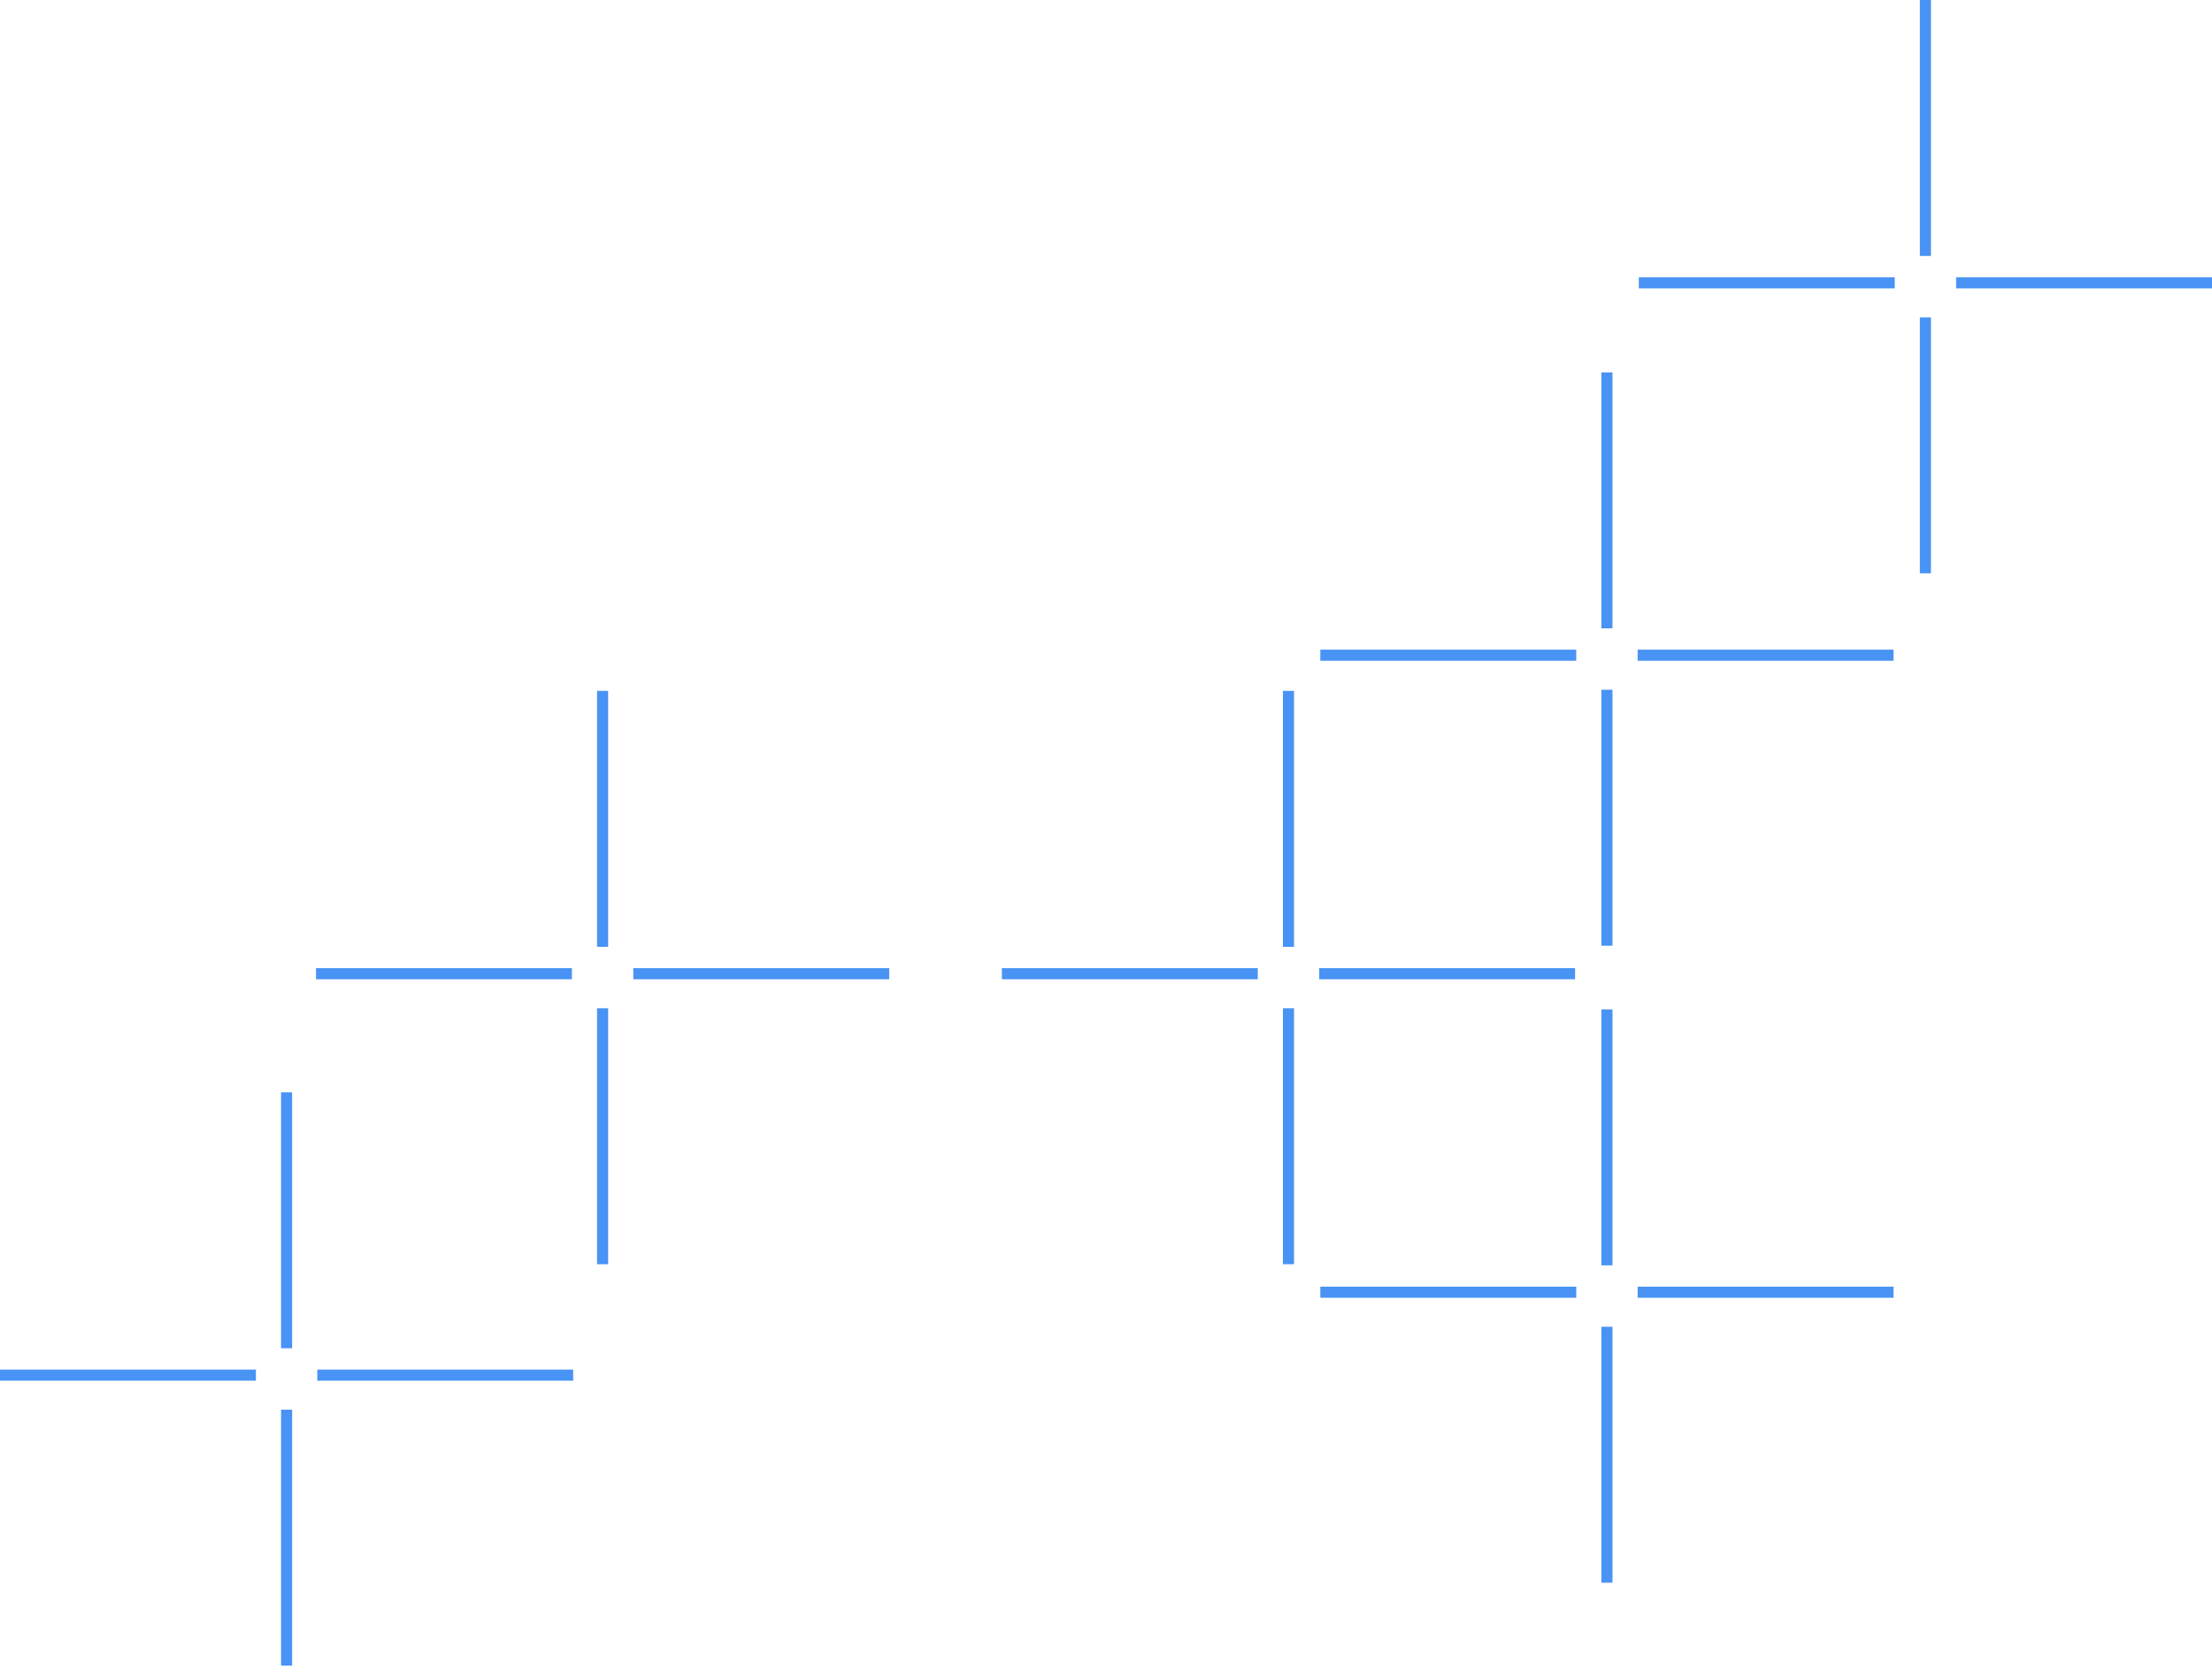 <svg width="399" height="301" viewBox="0 0 399 301" fill="none" xmlns="http://www.w3.org/2000/svg">
<path d="M108.695 124.604L108.695 170.763" stroke="#4893F4" stroke-width="2"/>
<path d="M108.695 181.841L108.695 228" stroke="#4893F4" stroke-width="2"/>
<path d="M57 175.61H103.159" stroke="#4893F4" stroke-width="2"/>
<path d="M114.234 175.61H160.393" stroke="#4893F4" stroke-width="2"/>
<path d="M51.695 197L51.695 243.159" stroke="#4893F4" stroke-width="2"/>
<path d="M51.695 254.237L51.695 300.395" stroke="#4893F4" stroke-width="2"/>
<path d="M0 248.005H46.159" stroke="#4893F4" stroke-width="2"/>
<path d="M57.234 248.005H103.393" stroke="#4893F4" stroke-width="2"/>
<path d="M232.414 124.604L232.414 170.763" stroke="#4893F4" stroke-width="2"/>
<path d="M232.414 181.841L232.414 228" stroke="#4893F4" stroke-width="2"/>
<path d="M180.719 175.61H226.877" stroke="#4893F4" stroke-width="2"/>
<path d="M237.953 175.61H284.112" stroke="#4893F4" stroke-width="2"/>
<path d="M289.859 67.163L289.859 113.321" stroke="#4893F4" stroke-width="2"/>
<path d="M289.859 124.399L289.859 170.558" stroke="#4893F4" stroke-width="2"/>
<path d="M238.164 118.168H284.323" stroke="#4893F4" stroke-width="2"/>
<path d="M295.398 118.168H341.557" stroke="#4893F4" stroke-width="2"/>
<path d="M347.305 0L347.305 46.159" stroke="#4893F4" stroke-width="2"/>
<path d="M347.305 57.237L347.305 103.395" stroke="#4893F4" stroke-width="2"/>
<path d="M295.609 51.005H341.768" stroke="#4893F4" stroke-width="2"/>
<path d="M352.844 51.005H399.002" stroke="#4893F4" stroke-width="2"/>
<path d="M289.859 182.046L289.859 228.205" stroke="#4893F4" stroke-width="2"/>
<path d="M289.859 239.283L289.859 285.442" stroke="#4893F4" stroke-width="2"/>
<path d="M238.164 233.052H284.323" stroke="#4893F4" stroke-width="2"/>
<path d="M295.398 233.052H341.557" stroke="#4893F4" stroke-width="2"/>
</svg>
